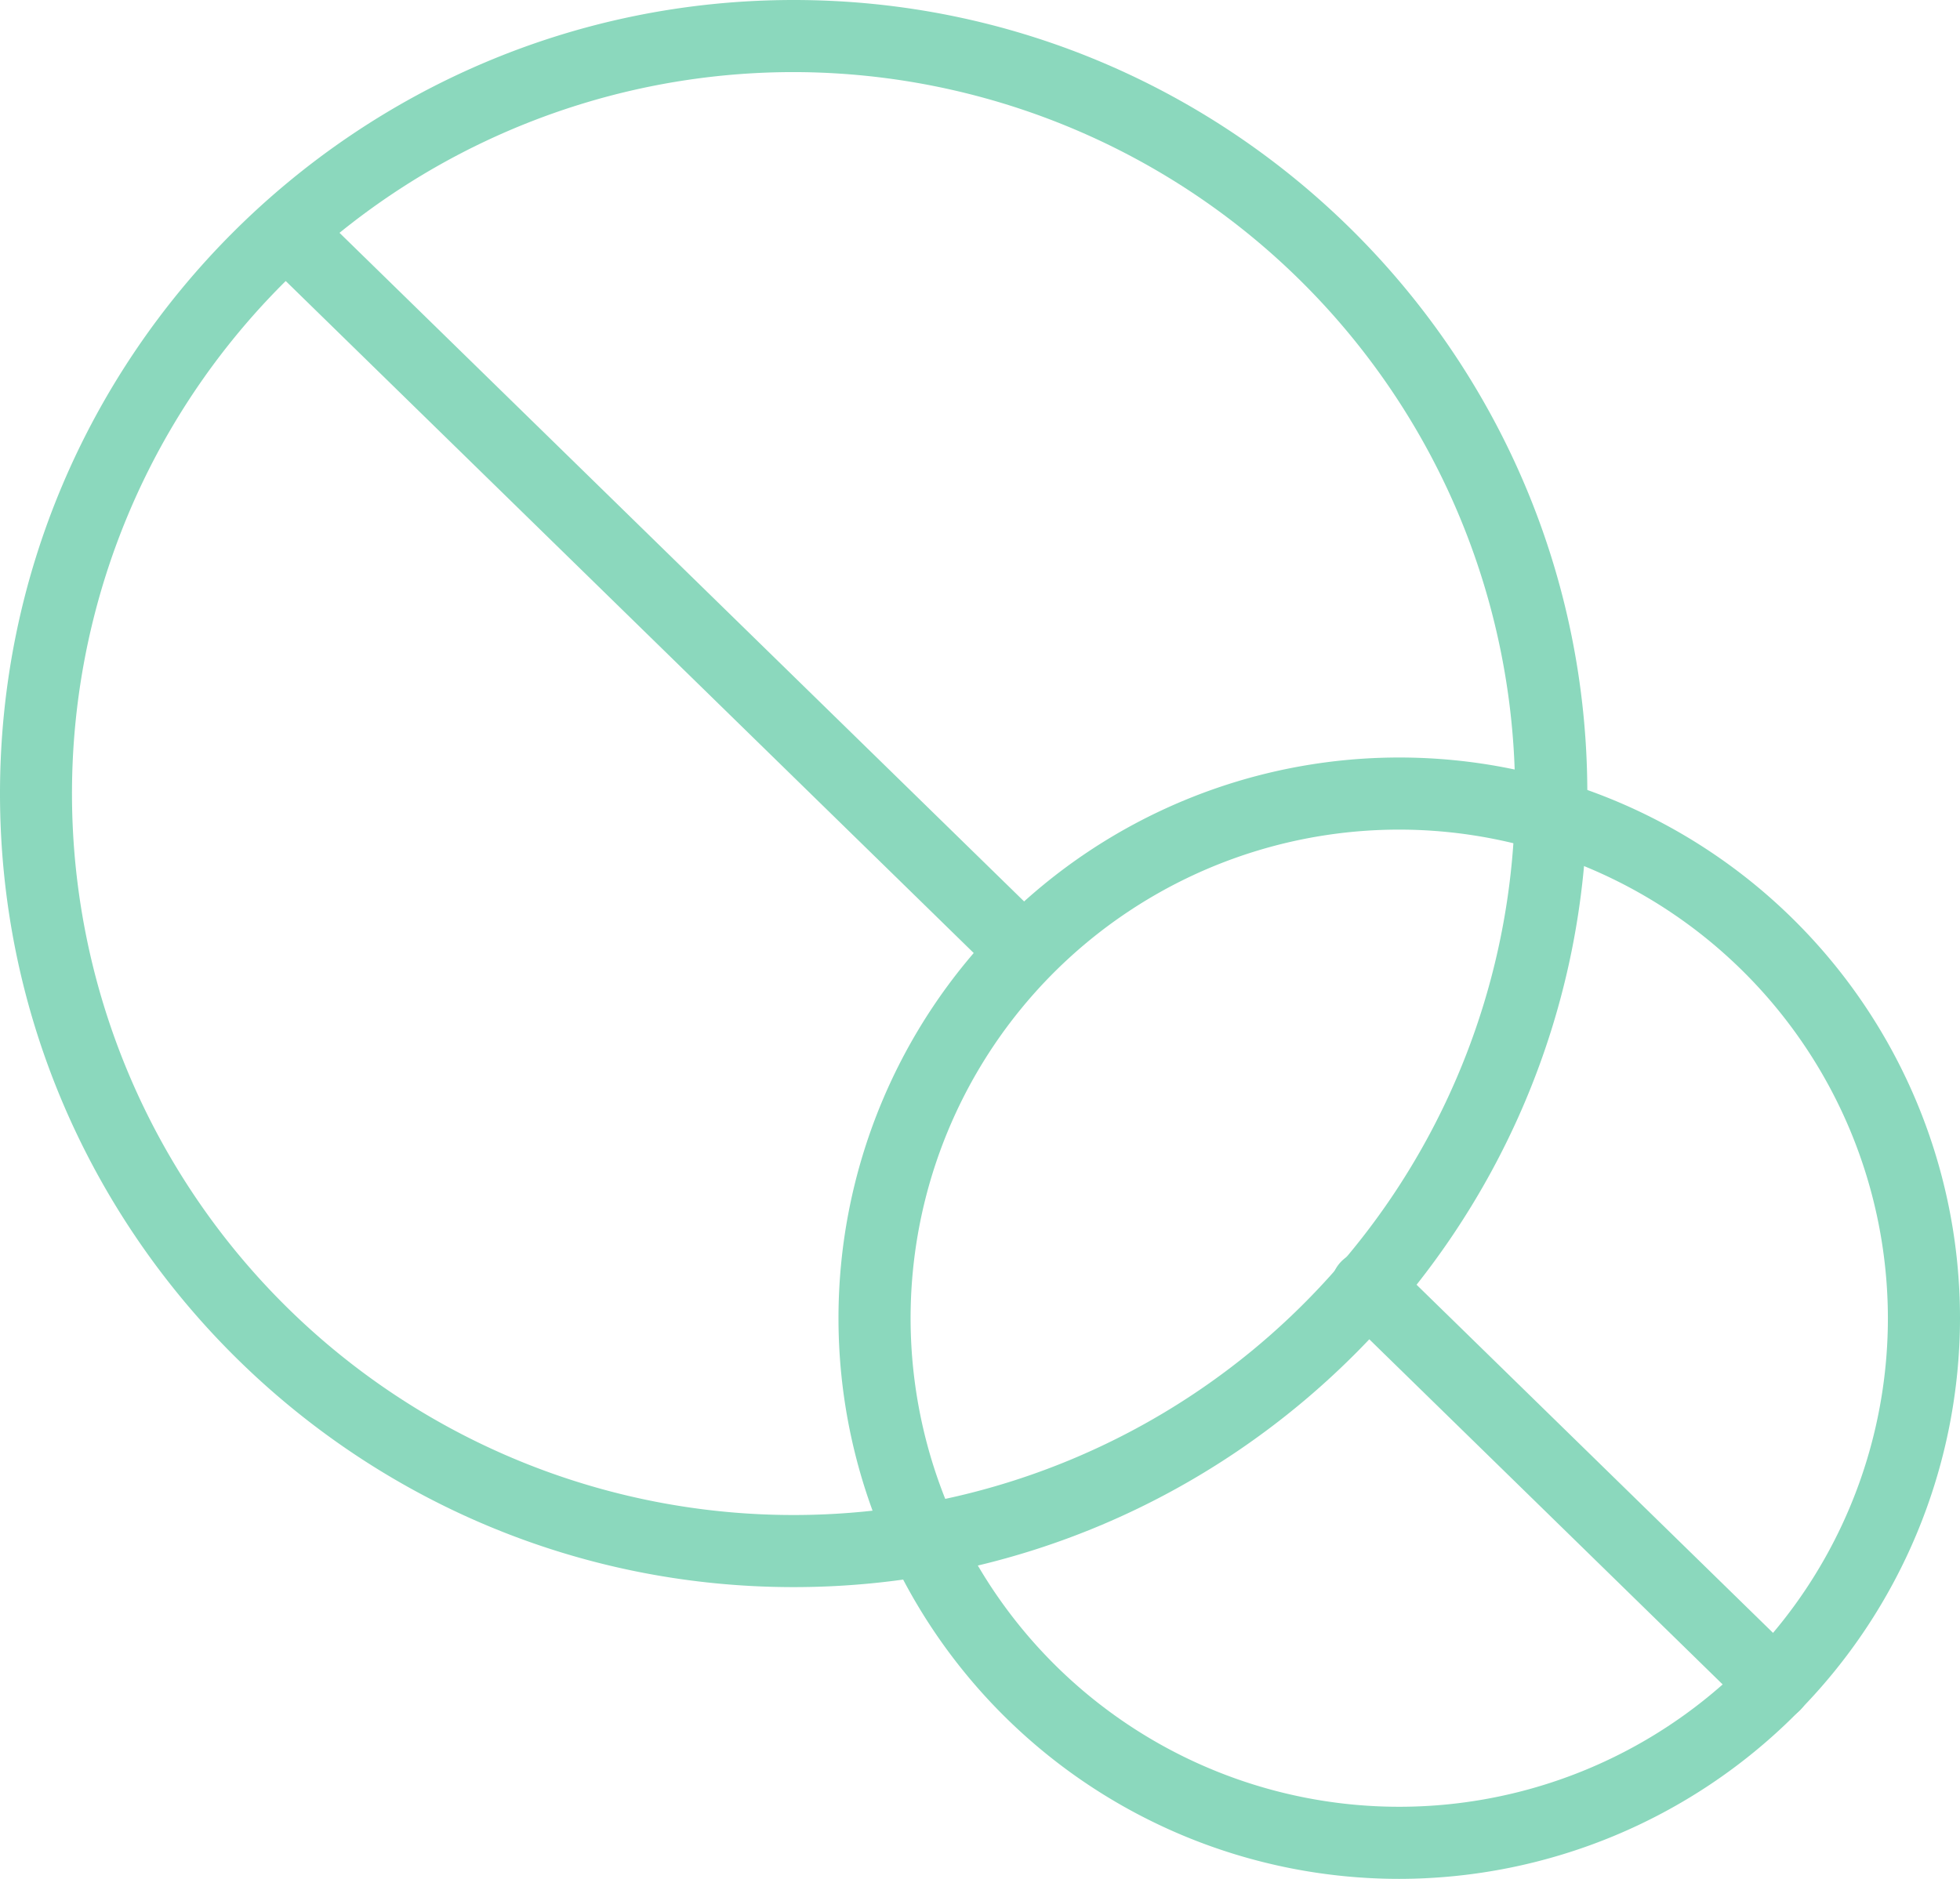 <?xml version="1.0"?>
<svg xmlns="http://www.w3.org/2000/svg" height="312.72" viewBox="0 0 326.18 312.72" width="326.18" fill="#8bd8bd"><path d="m232.86 312.72a93.32 93.32 0 1 1 93.32-93.36 93.43 93.43 0 0 1 -93.32 93.36zm0-174.64a81.32 81.32 0 1 0 81.32 81.28 81.41 81.41 0 0 0 -81.32-81.28z" fill="#8bd8bd"/><path d="m132.08 264.16c-72.83 0-132.08-59.25-132.08-132.08s59.23-132.08 132.08-132.08 132.08 59.25 132.08 132.08-59.27 132.08-132.08 132.08zm0-252.16a120.08 120.08 0 1 0 120.06 120.08 120.22 120.22 0 0 0 -120.06-120.08z" fill="#8bd8bd"/><path d="m169.94 163.94a6 6 0 0 1 -4.19-1.7l-122.32-119.49a6 6 0 0 1 8.38-8.58l122.32 119.48a6 6 0 0 1 -4.19 10.29z" fill="#8bd8bd"/><path d="m295.32 286.41a6 6 0 0 1 -4.19-1.71l-67.68-66.11a6 6 0 1 1 8.38-8.58l67.68 66.11a6 6 0 0 1 -4.19 10.29z" fill="#8bd8bd"/></svg>
